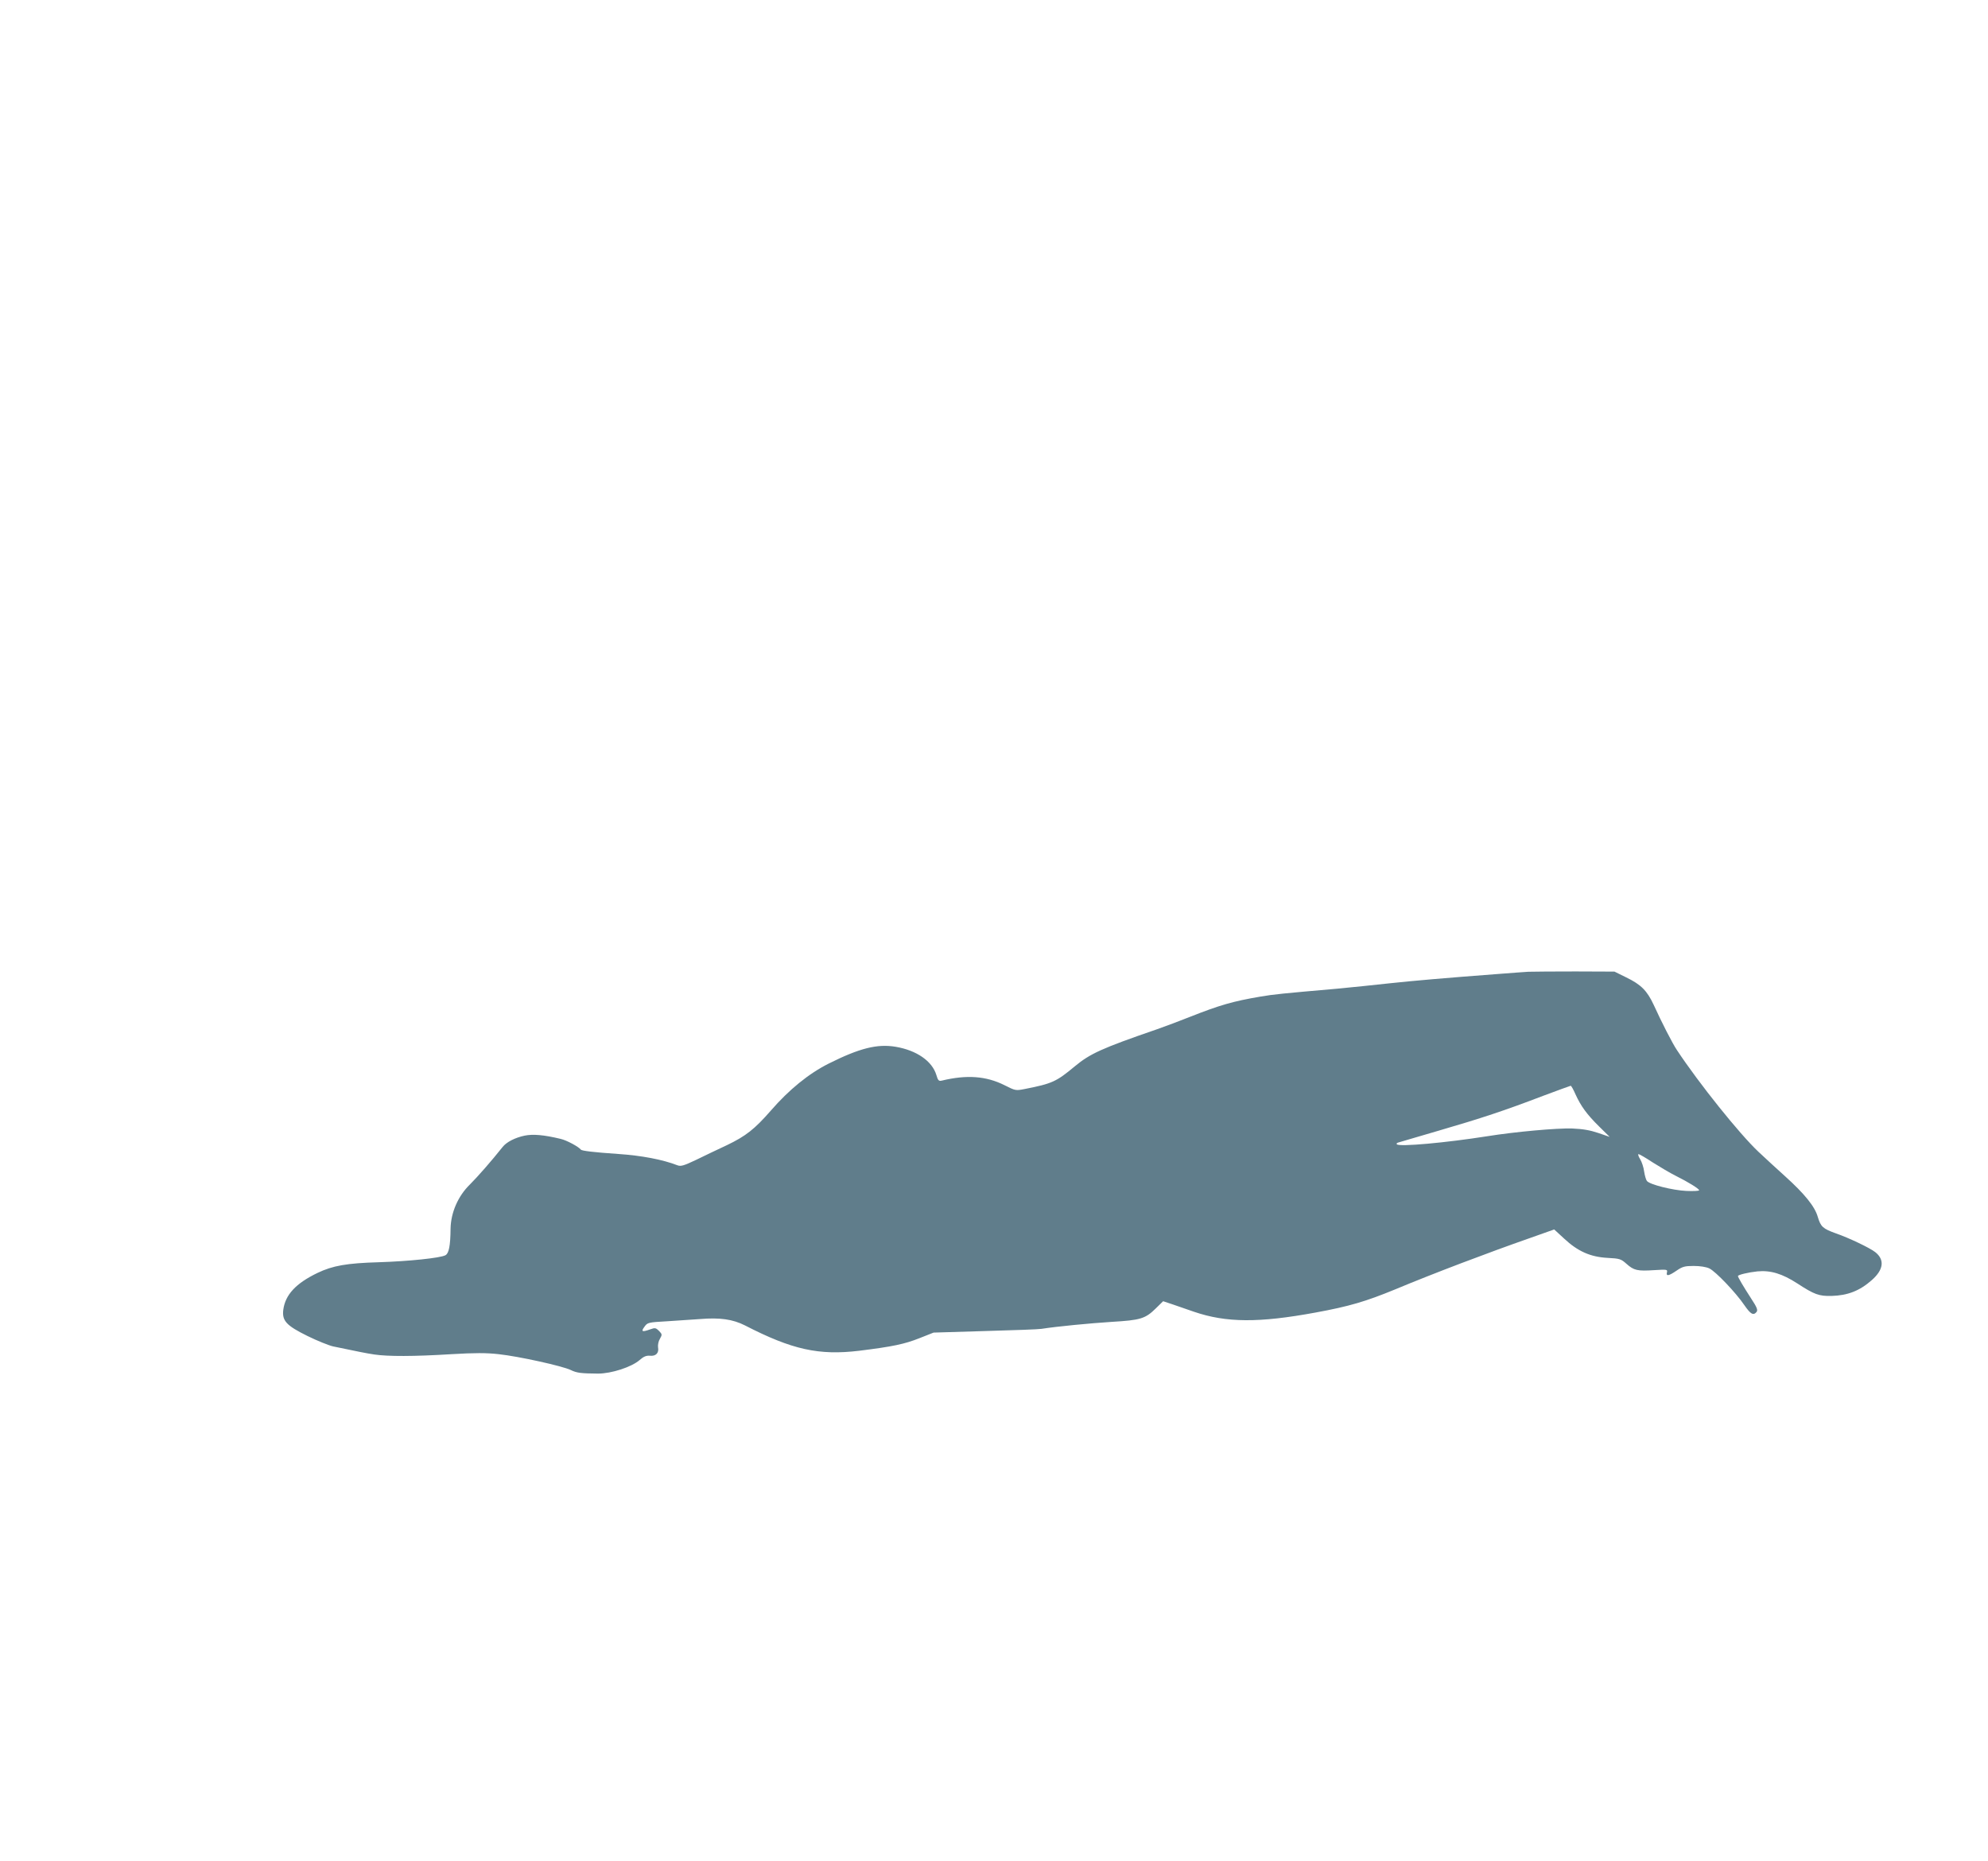 <?xml version="1.0" standalone="no"?>
<!DOCTYPE svg PUBLIC "-//W3C//DTD SVG 20010904//EN"
 "http://www.w3.org/TR/2001/REC-SVG-20010904/DTD/svg10.dtd">
<svg version="1.0" xmlns="http://www.w3.org/2000/svg"
 width="1280pt" height="1198pt" viewBox="0 0 1280 1198"
 preserveAspectRatio="xMidYMid meet">
<g transform="translate(0,1198) scale(0.1,-0.1)"
fill="#607d8b" stroke="none">
<path d="M9840 5724 c-30 -2 -116 -8 -190 -14 -357 -27 -539 -43 -700 -60 -96
-11 -249 -26 -340 -35 -354 -31 -408 -36 -495 -51 -176 -30 -260 -54 -455
-131 -63 -25 -158 -61 -210 -79 -357 -123 -431 -157 -530 -239 -119 -99 -145
-111 -323 -146 -57 -11 -59 -11 -130 25 -118 59 -243 68 -404 29 -18 -4 -24 1
-34 36 -27 90 -127 159 -262 182 -119 20 -233 -9 -431 -108 -128 -64 -256
-168 -373 -303 -104 -119 -161 -164 -282 -222 -58 -27 -148 -70 -199 -95 -80
-38 -98 -43 -120 -35 -95 37 -232 63 -382 73 -160 11 -234 20 -240 28 -15 19
-91 60 -130 69 -108 26 -178 32 -232 21 -62 -13 -116 -41 -141 -72 -74 -93
-160 -191 -211 -242 -77 -75 -123 -181 -125 -285 -1 -112 -11 -159 -33 -171
-33 -18 -238 -39 -428 -45 -208 -6 -298 -22 -396 -69 -139 -67 -207 -140 -220
-237 -9 -71 20 -102 156 -169 63 -31 138 -61 165 -67 169 -35 206 -43 265 -52
87 -13 254 -13 496 2 153 9 225 9 305 0 130 -14 410 -76 464 -102 39 -19 66
-22 175 -23 87 0 216 42 268 87 26 23 43 30 67 28 38 -4 59 18 52 54 -2 15 2
39 12 55 15 27 15 29 -6 51 -20 20 -26 21 -56 10 -53 -19 -61 -15 -38 16 20
28 23 29 148 36 70 5 164 11 208 14 130 11 213 -1 292 -41 303 -156 475 -194
735 -163 217 27 292 43 388 81 l91 36 332 10 c183 5 346 11 362 14 102 16 313
36 452 45 186 11 217 20 285 87 l47 46 63 -21 c35 -12 96 -33 136 -47 208 -71
418 -72 782 -5 218 40 323 71 515 150 244 102 601 237 861 328 l161 57 64 -59
c88 -82 169 -118 279 -124 79 -4 87 -7 122 -38 48 -43 71 -48 178 -41 83 5 87
5 83 -14 -7 -27 11 -24 62 11 38 26 53 30 110 30 41 0 80 -6 101 -16 41 -20
170 -155 225 -236 41 -59 58 -69 79 -44 9 12 3 29 -36 88 -48 74 -84 135 -84
143 0 8 67 24 125 30 85 8 159 -14 258 -78 109 -71 139 -82 220 -80 104 3 181
33 259 102 76 67 84 131 22 180 -34 27 -170 92 -254 121 -83 30 -97 42 -116
106 -19 67 -85 148 -210 261 -54 48 -131 120 -172 158 -123 116 -382 439 -525
655 -28 41 -100 182 -149 290 -43 92 -81 131 -178 178 l-75 37 -250 1 c-137 0
-275 -1 -305 -2z m304 -789 c35 -77 74 -130 152 -207 l68 -67 -73 25 c-53 18
-99 26 -169 29 -99 3 -366 -21 -547 -50 -267 -42 -564 -69 -581 -52 -4 3 -1 9
7 11 8 2 124 37 259 76 275 80 427 130 675 225 94 35 173 64 178 65 4 0 18
-25 31 -55z m498 -439 c46 -29 112 -68 148 -86 82 -41 150 -83 150 -93 0 -4
-37 -6 -82 -4 -88 4 -236 41 -254 64 -6 7 -14 35 -18 61 -3 26 -15 62 -26 80
-11 17 -15 32 -10 32 5 0 47 -24 92 -54z"/>
</g>
</svg>
